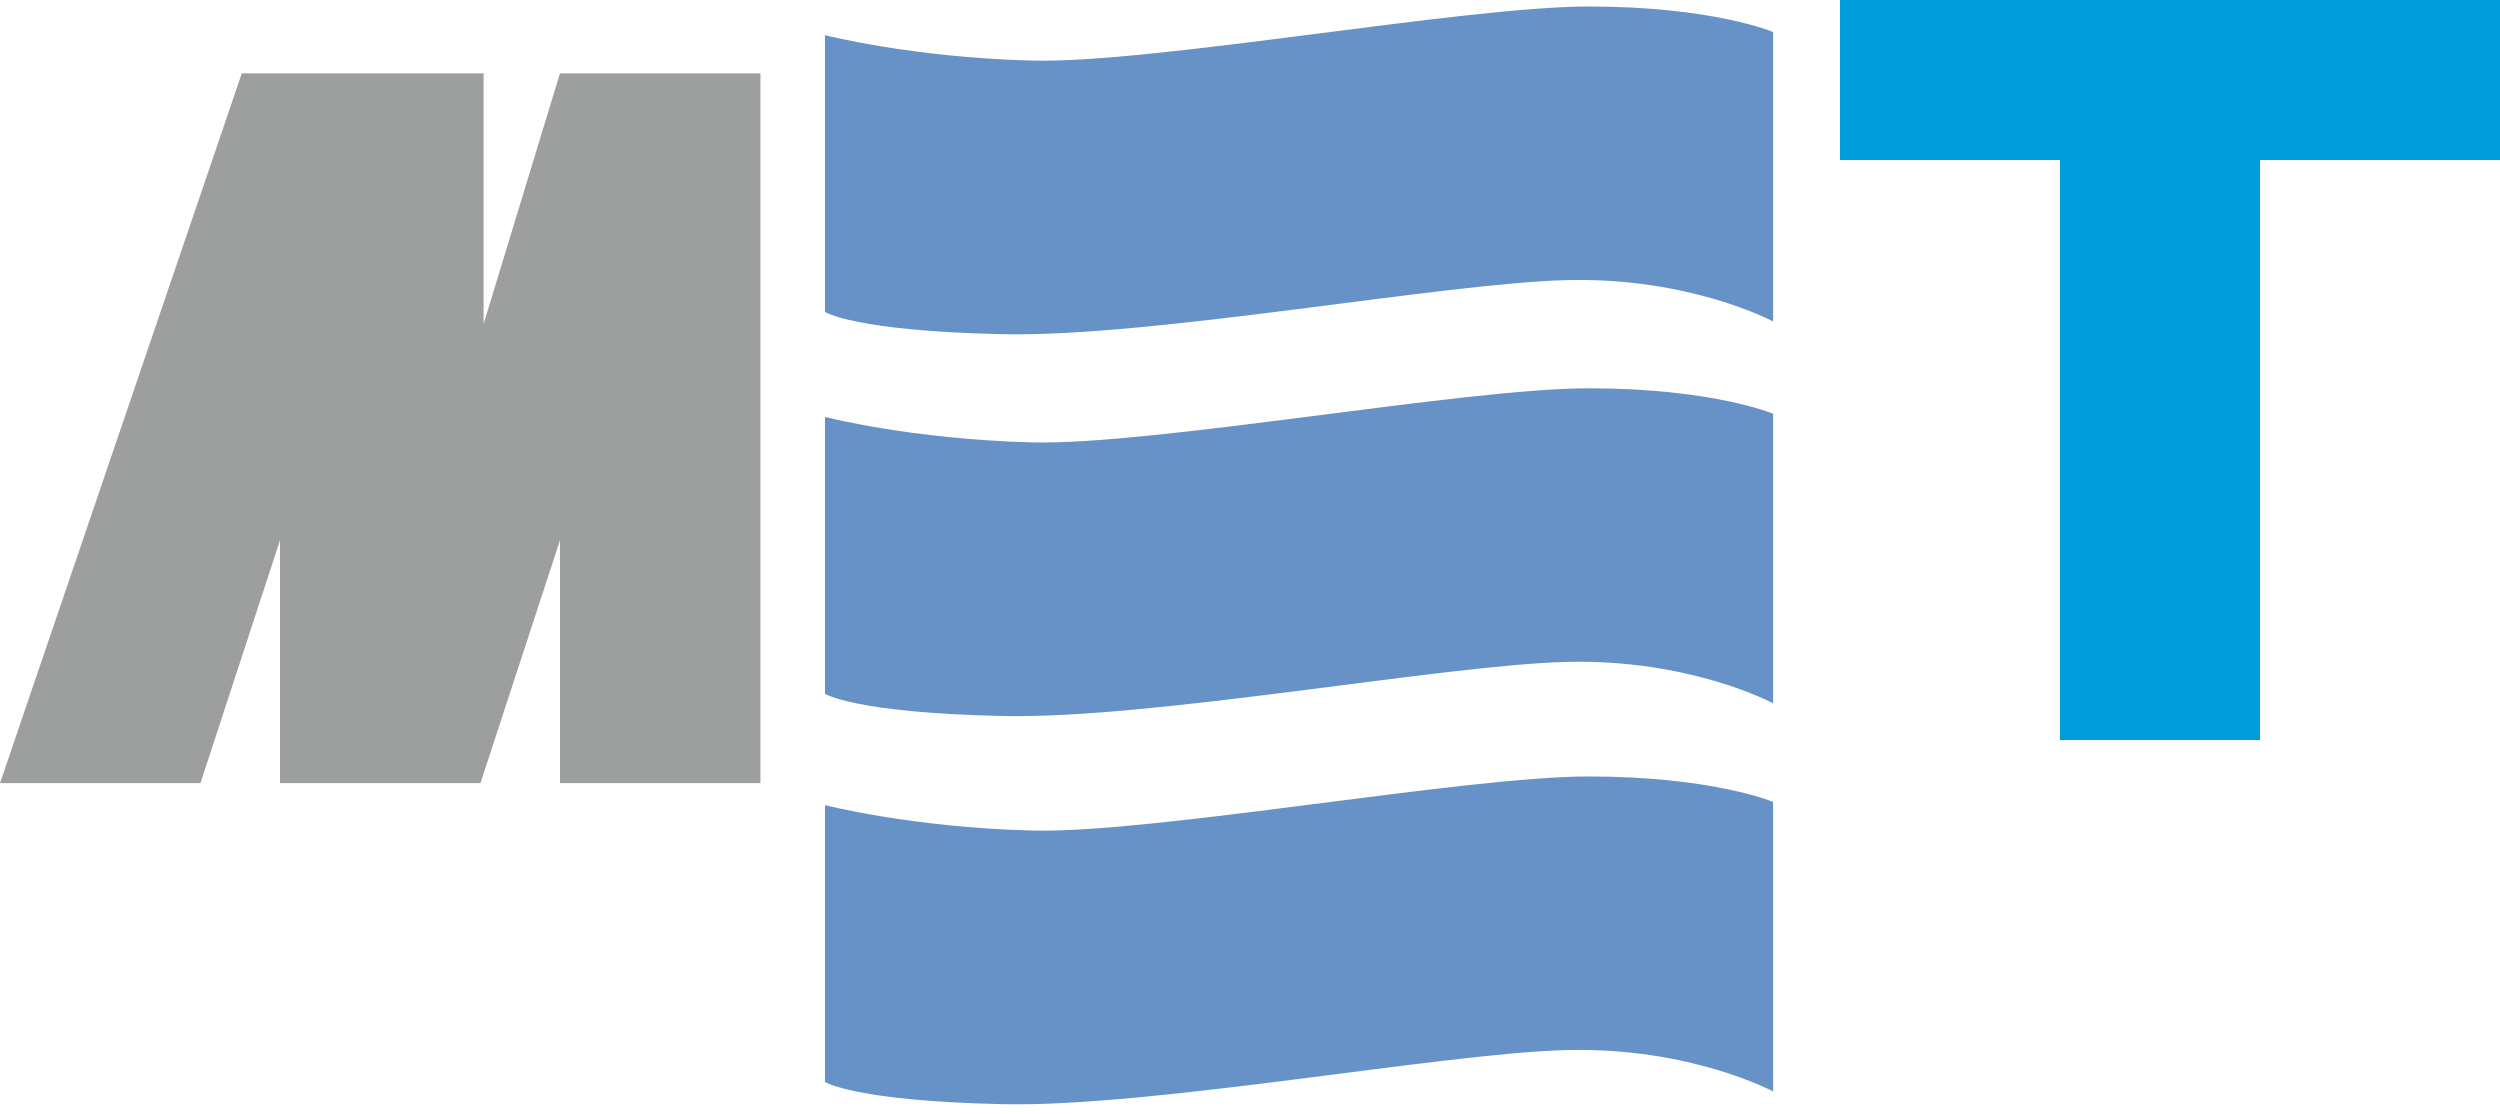 <?xml version="1.0" encoding="UTF-8"?> <svg xmlns="http://www.w3.org/2000/svg" width="101" height="45" viewBox="0 0 101 45" fill="none"><path fill-rule="evenodd" clip-rule="evenodd" d="M11.312 21.827L8.098 31.638L0 31.639L9.769 2.962H19.538V13.086L22.623 2.962H30.721V31.638H22.623V21.828L19.41 31.638H11.312V21.827Z" fill="#9D9E9E"></path><path fill-rule="evenodd" clip-rule="evenodd" d="M33.329 32.526V43.709C33.329 43.709 34.486 44.48 40.527 44.609C46.569 44.737 58.266 42.552 63.279 42.423C68.291 42.295 71.634 44.095 71.634 44.095V32.397C71.634 32.397 69.192 31.369 64.179 31.369C59.166 31.369 46.569 33.683 41.684 33.554C36.8 33.426 33.329 32.526 33.329 32.526Z" fill="#6692C7"></path><path fill-rule="evenodd" clip-rule="evenodd" d="M33.329 16.844V28.027C33.329 28.027 34.486 28.798 40.527 28.927C46.569 29.055 58.266 26.87 63.279 26.742C68.291 26.613 71.634 28.413 71.634 28.413V16.715C71.634 16.715 69.192 15.687 64.179 15.687C59.166 15.687 46.569 18.001 41.684 17.872C36.8 17.744 33.329 16.844 33.329 16.844Z" fill="#6692C7"></path><path fill-rule="evenodd" clip-rule="evenodd" d="M33.329 1.419V12.602C33.329 12.602 34.486 13.374 40.527 13.502C46.569 13.63 58.266 11.445 63.279 11.317C68.291 11.188 71.634 12.988 71.634 12.988V1.291C71.634 1.291 69.192 0.262 64.179 0.262C59.166 0.262 46.569 2.576 41.684 2.447C36.8 2.319 33.329 1.419 33.329 1.419Z" fill="#6692C7"></path><path fill-rule="evenodd" clip-rule="evenodd" d="M101 0H74.336V6.464H83.224L83.224 29.896L91.304 29.896L91.304 6.464H101V0Z" fill="#009BD9"></path></svg> 